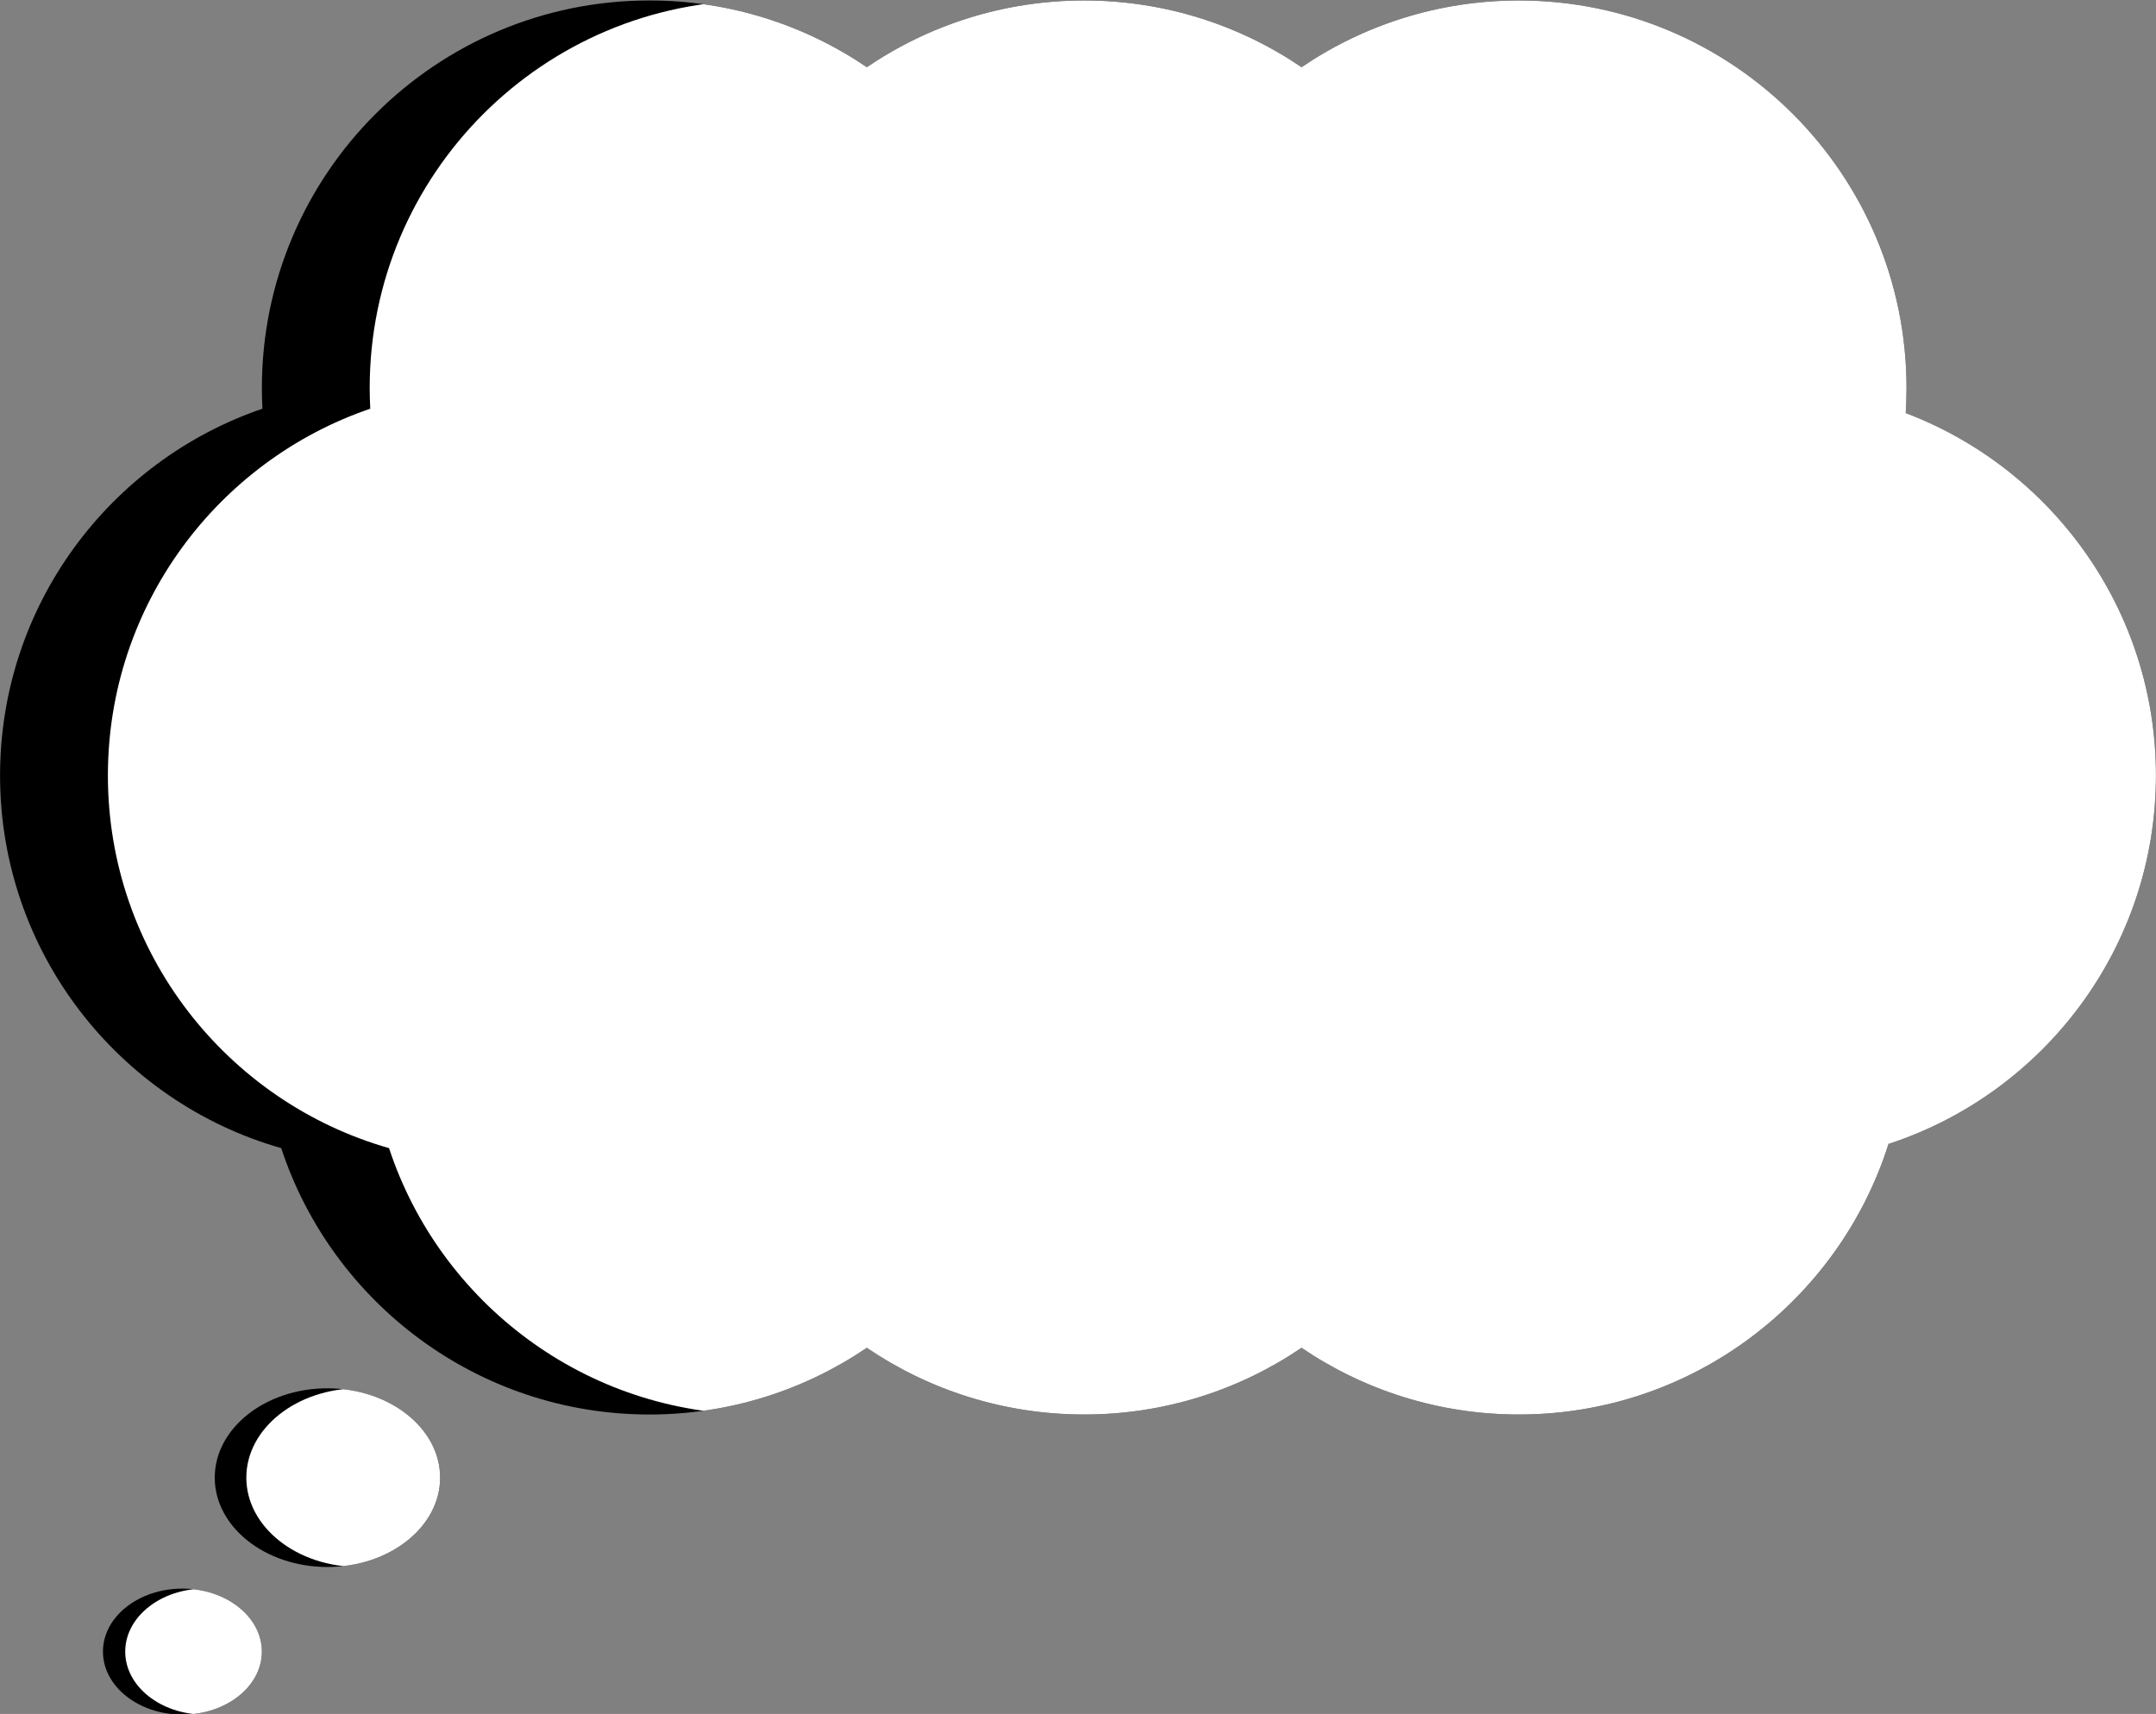 <?xml version="1.0" encoding="UTF-8" standalone="no"?><svg xmlns="http://www.w3.org/2000/svg" xmlns:xlink="http://www.w3.org/1999/xlink" fill="#000000" height="147.9" preserveAspectRatio="xMidYMid meet" style="isolation:isolate" version="1" viewBox="7.0 26.0 186.0 147.9" width="186" zoomAndPan="magnify"><rect x="7.0" y="26.0" width="186.0" height="147.9" fill="#808080" stroke="none"/><defs><clipPath id="a"><path d="M0 0H200V200H0z"/></clipPath></defs><g clip-path="url(#a)"><g><g id="change1_1"><path d="M 31.261 125.077 C 17.264 121.083 7.005 108.189 7.005 92.918 C 7.005 78.243 16.479 65.763 29.64 61.268 C 29.607 60.676 29.592 60.079 29.592 59.479 C 29.592 41.024 44.575 26.04 63.031 26.04 C 69.978 26.04 76.434 28.164 81.782 31.798 C 87.131 28.164 93.587 26.04 100.534 26.04 C 107.482 26.04 113.938 28.164 119.286 31.798 C 124.635 28.164 131.09 26.04 138.038 26.04 C 156.493 26.04 171.477 41.024 171.477 59.479 C 171.477 60.206 171.454 60.928 171.409 61.644 C 184.021 66.432 192.995 78.636 192.995 92.918 C 192.995 107.756 183.31 120.349 169.923 124.717 C 165.64 138.246 152.977 148.063 138.038 148.063 C 131.09 148.063 124.634 145.94 119.285 142.307 C 113.937 145.94 107.482 148.063 100.534 148.063 C 93.586 148.063 87.131 145.94 81.781 142.307 C 76.433 145.94 69.978 148.063 63.031 148.063 C 48.225 148.063 35.653 138.42 31.261 125.077 Z" fill="#000000"/></g><clipPath id="b"><path d="M 31.261 125.077 C 17.264 121.083 7.005 108.189 7.005 92.918 C 7.005 78.243 16.479 65.763 29.64 61.268 C 29.607 60.676 29.592 60.079 29.592 59.479 C 29.592 41.024 44.575 26.04 63.031 26.04 C 69.978 26.04 76.434 28.164 81.782 31.798 C 87.131 28.164 93.587 26.04 100.534 26.04 C 107.482 26.04 113.938 28.164 119.286 31.798 C 124.635 28.164 131.09 26.04 138.038 26.04 C 156.493 26.04 171.477 41.024 171.477 59.479 C 171.477 60.206 171.454 60.928 171.409 61.644 C 184.021 66.432 192.995 78.636 192.995 92.918 C 192.995 107.756 183.31 120.349 169.923 124.717 C 165.64 138.246 152.977 148.063 138.038 148.063 C 131.09 148.063 124.634 145.94 119.285 142.307 C 113.937 145.94 107.482 148.063 100.534 148.063 C 93.586 148.063 87.131 145.94 81.781 142.307 C 76.433 145.94 69.978 148.063 63.031 148.063 C 48.225 148.063 35.653 138.42 31.261 125.077 Z" fill="#000000"/></clipPath><g clip-path="url(#b)" id="change2_1"><path d="M 40.563 125.077 C 26.567 121.083 16.308 108.189 16.308 92.918 C 16.308 78.243 25.782 65.763 38.943 61.268 C 38.91 60.676 38.894 60.079 38.894 59.479 C 38.894 41.024 53.878 26.04 72.333 26.04 C 79.281 26.04 85.735 18.467 91.083 22.101 C 96.432 18.467 102.889 26.04 109.837 26.04 C 116.785 26.04 123.24 18.467 128.589 22.101 C 133.937 18.467 140.393 26.04 147.341 26.04 C 165.796 26.04 180.78 41.024 180.78 59.479 C 180.78 60.206 180.756 60.928 180.711 61.644 C 193.323 66.432 202.297 78.636 202.297 92.918 C 202.297 107.756 192.613 120.349 179.226 124.717 C 174.943 138.246 162.279 148.063 147.341 148.063 C 140.393 148.063 133.937 154.127 128.588 150.494 C 123.24 154.127 116.784 148.063 109.837 148.063 C 102.889 148.063 96.433 158.149 91.083 154.517 C 85.735 158.15 79.28 148.063 72.333 148.063 C 57.527 148.063 44.956 138.42 40.563 125.077 Z" fill="#ffffff"/></g><g id="change1_2"><path d="M 25.527 153.511 C 25.527 149.255 29.883 145.801 35.248 145.801 C 40.614 145.801 44.97 149.255 44.97 153.511 C 44.97 157.766 40.614 161.221 35.248 161.221 C 29.883 161.221 25.527 157.766 25.527 153.511 Z" fill="#000000"/></g><clipPath id="c"><path d="M 25.527 153.511 C 25.527 149.255 29.883 145.801 35.248 145.801 C 40.614 145.801 44.97 149.255 44.97 153.511 C 44.97 157.766 40.614 161.221 35.248 161.221 C 29.883 161.221 25.527 157.766 25.527 153.511 Z" fill="#000000"/></clipPath><g clip-path="url(#c)" id="change2_3"><path d="M 28.251 153.511 C 28.251 149.255 32.607 145.801 37.972 145.801 C 43.338 145.801 47.694 149.255 47.694 153.511 C 47.694 157.766 43.338 161.221 37.972 161.221 C 32.607 161.221 28.251 157.766 28.251 153.511 Z" fill="#ffffff"/></g><g id="change1_3"><path d="M 15.882 168.523 C 15.882 165.523 18.954 163.087 22.737 163.087 C 26.52 163.087 29.592 165.523 29.592 168.523 C 29.592 171.524 26.52 173.96 22.737 173.96 C 18.954 173.96 15.882 171.524 15.882 168.523 Z" fill="#000000"/></g><clipPath id="d"><path d="M 15.882 168.523 C 15.882 165.523 18.954 163.087 22.737 163.087 C 26.52 163.087 29.592 165.523 29.592 168.523 C 29.592 171.524 26.52 173.96 22.737 173.96 C 18.954 173.96 15.882 171.524 15.882 168.523 Z" fill="#000000"/></clipPath><g clip-path="url(#d)" id="change2_2"><path d="M 17.803 168.523 C 17.803 165.523 20.874 163.087 24.657 163.087 C 28.441 163.087 31.512 165.523 31.512 168.523 C 31.512 171.524 28.441 173.96 24.657 173.96 C 20.874 173.96 17.803 171.524 17.803 168.523 Z" fill="#ffffff"/></g></g></g></svg>